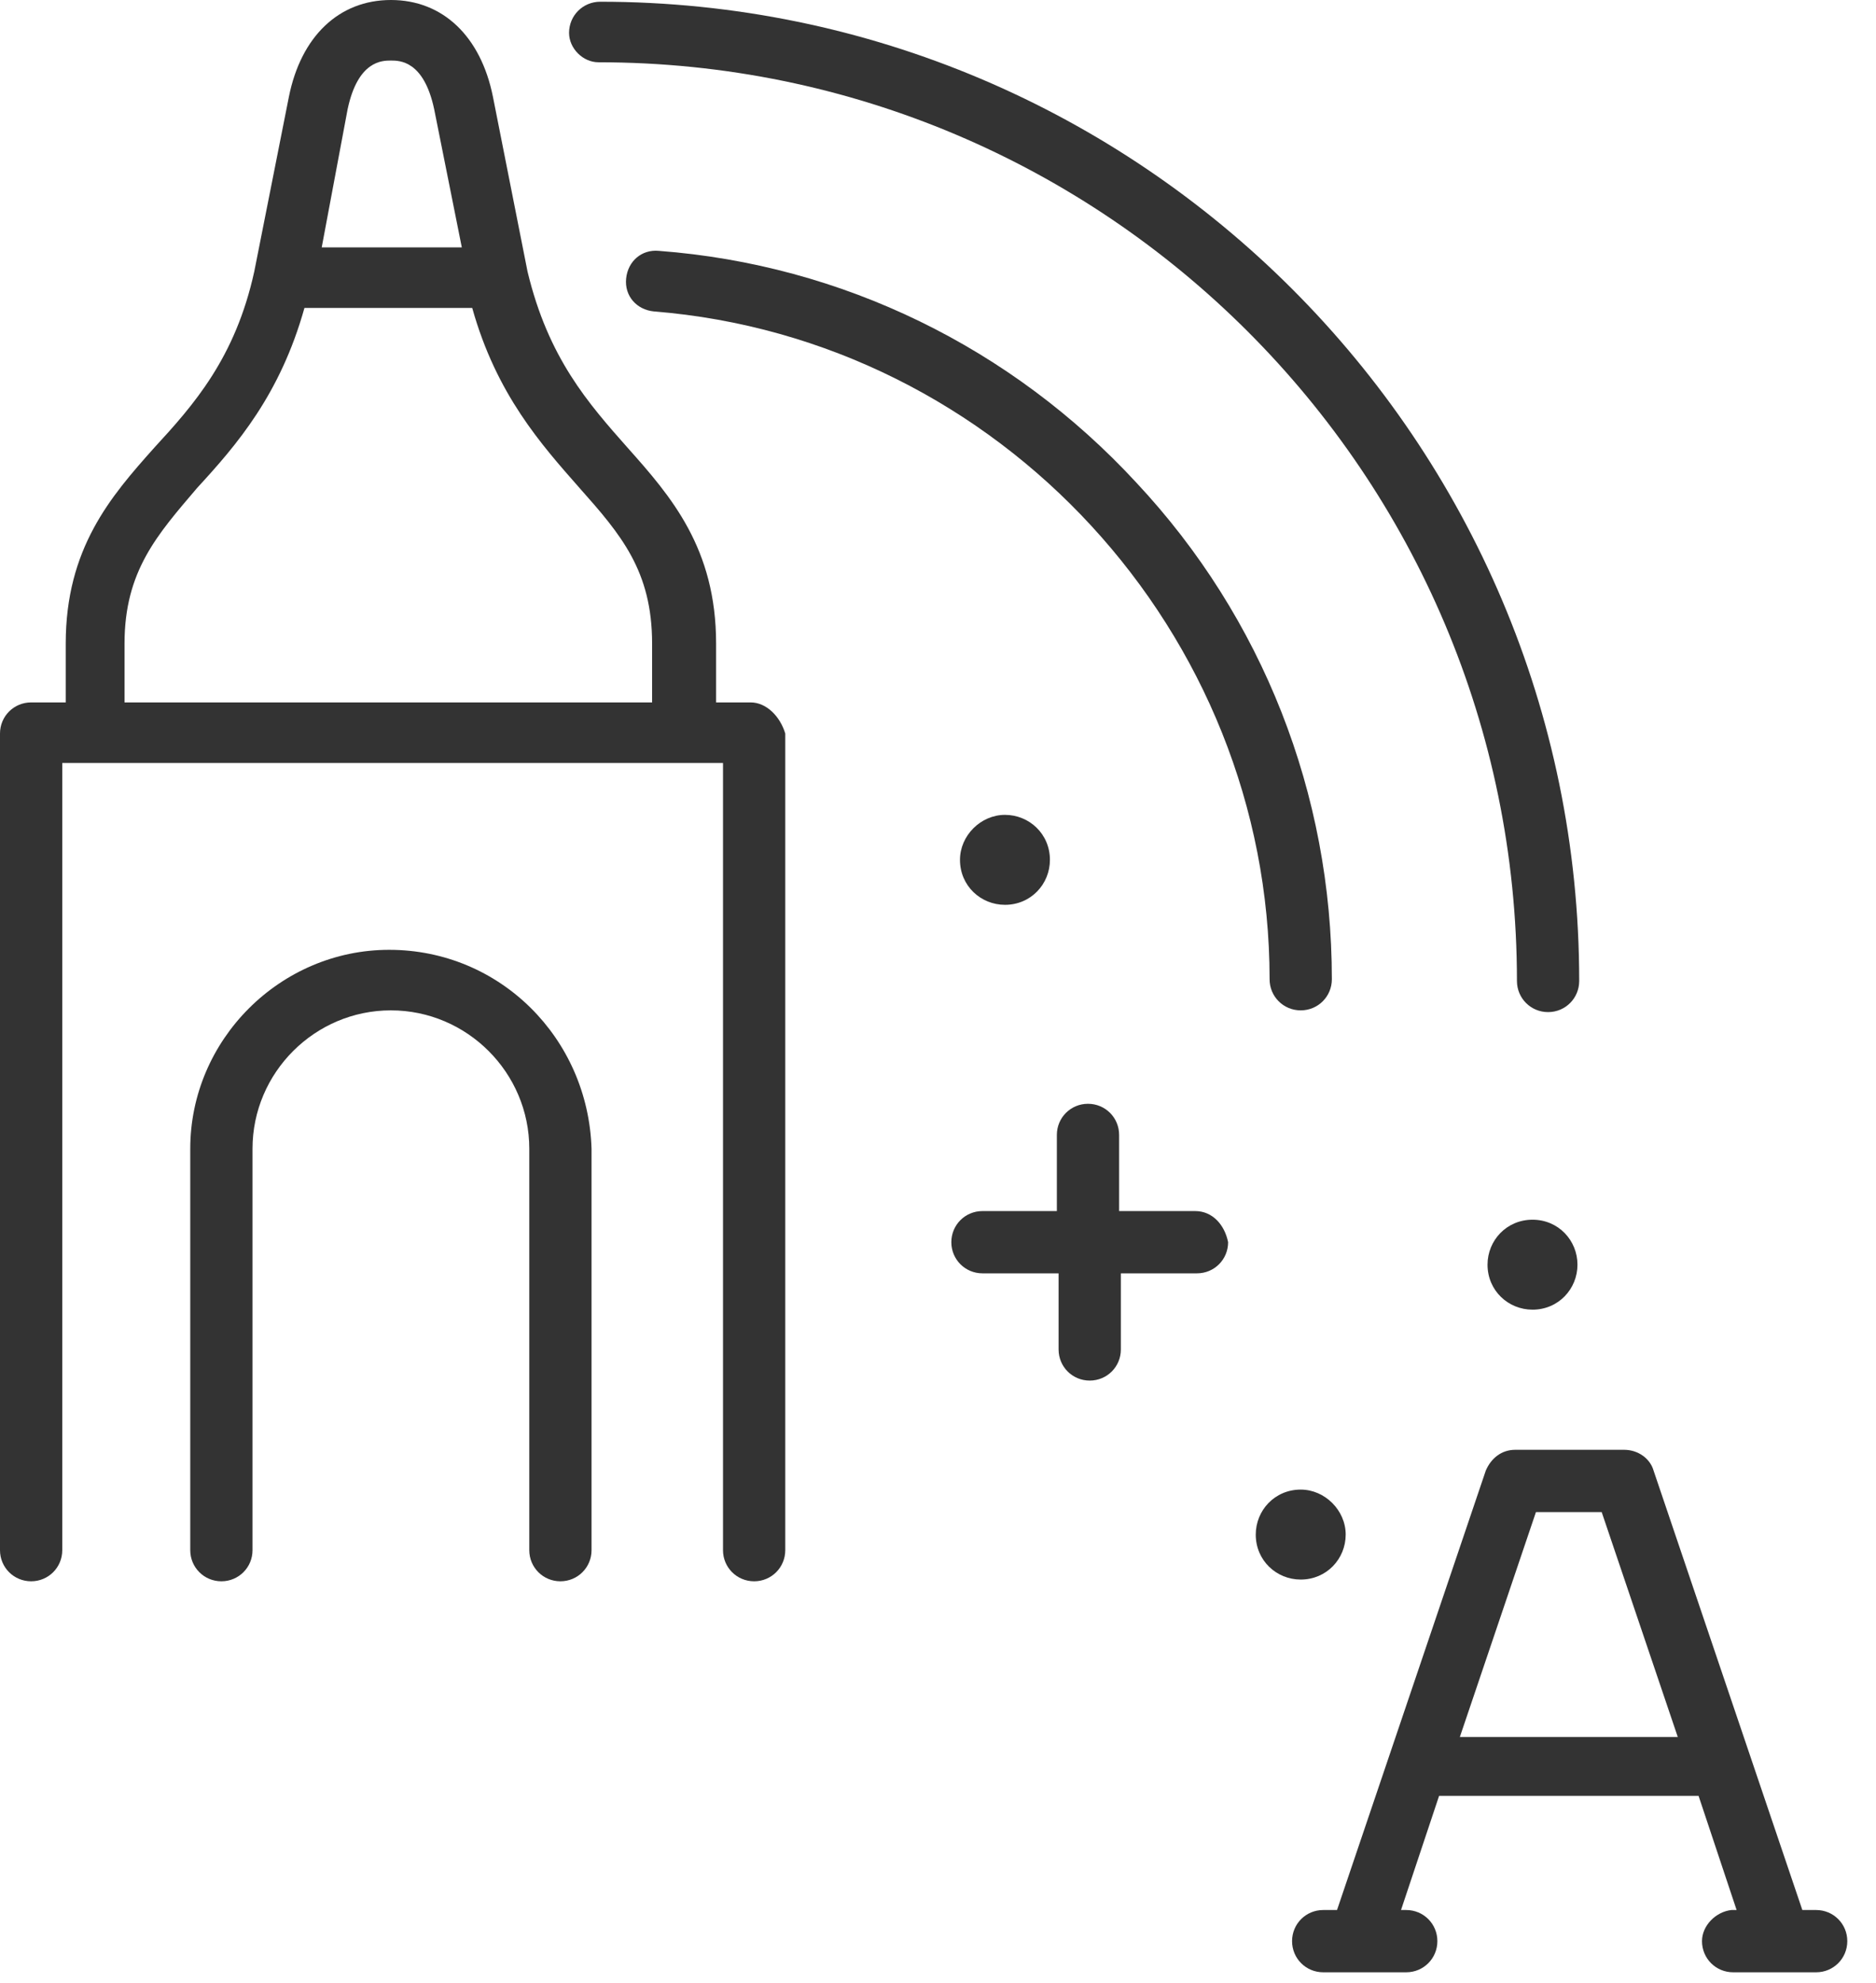 <svg width="53" height="56" viewBox="0 0 53 56" fill="none" xmlns="http://www.w3.org/2000/svg">
<path d="M48.084 54.828C48.084 55.317 48.475 55.708 48.964 55.708H51.309C51.798 55.708 52.189 55.317 52.189 54.828C52.189 54.34 51.798 53.949 51.309 53.949H50.919L46.716 41.537C46.618 41.194 46.276 40.95 45.885 40.95H42.807C42.416 40.95 42.123 41.194 41.976 41.537L37.773 53.949H37.383C36.894 53.949 36.503 54.34 36.503 54.828C36.503 55.317 36.894 55.708 37.383 55.708H39.728C40.217 55.708 40.608 55.317 40.608 54.828C40.608 54.34 40.217 53.949 39.728 53.949H39.581L40.657 50.724H47.987L49.062 53.949H48.915C48.475 53.998 48.084 54.389 48.084 54.828ZM41.243 49.062L43.393 42.709H45.25L47.4 49.062H41.243Z" fill="#333333"/>
<path d="M21.208 19.84H20.231V18.178C20.231 15.491 18.96 14.025 17.739 12.656C16.615 11.386 15.491 10.115 14.904 7.672L13.927 2.737C13.585 1.026 12.51 0 11.044 0C9.578 0 8.503 1.026 8.161 2.737L7.183 7.672C6.646 10.115 5.473 11.435 4.349 12.656C3.127 14.025 1.857 15.491 1.857 18.178V19.84H0.88C0.391 19.84 0 20.231 0 20.719V43.785C0 44.273 0.391 44.664 0.88 44.664C1.368 44.664 1.759 44.273 1.759 43.785V21.55H20.426V43.785C20.426 44.273 20.817 44.664 21.306 44.664C21.794 44.664 22.185 44.273 22.185 43.785V20.719C22.039 20.231 21.648 19.84 21.208 19.84ZM9.822 3.079C10.115 1.71 10.8 1.71 11.044 1.71C11.288 1.71 11.972 1.71 12.265 3.079L13.047 6.988H9.089L9.822 3.079ZM3.518 19.84V18.178C3.518 16.126 4.447 15.1 5.571 13.78C6.695 12.559 7.916 11.142 8.601 8.698H13.341C14.025 11.142 15.295 12.559 16.37 13.78C17.543 15.1 18.423 16.126 18.423 18.178V19.84H3.518Z" fill="#333333"/>
<path d="M10.995 26.828C7.916 26.828 5.375 29.369 5.375 32.447V43.785C5.375 44.273 5.766 44.664 6.255 44.664C6.743 44.664 7.134 44.273 7.134 43.785V32.447C7.134 30.297 8.893 28.538 11.043 28.538C13.194 28.538 14.953 30.297 14.953 32.447V43.785C14.953 44.273 15.344 44.664 15.832 44.664C16.321 44.664 16.712 44.273 16.712 43.785V32.447C16.614 29.32 14.122 26.828 10.995 26.828Z" fill="#333333"/>
<path d="M16.908 1.759C31.226 1.759 42.856 13.389 42.856 27.707C42.856 28.196 43.247 28.587 43.736 28.587C44.224 28.587 44.615 28.196 44.615 27.707C44.615 12.461 32.203 0.049 16.957 0.049C16.468 0.049 16.077 0.44 16.077 0.928C16.077 1.368 16.468 1.759 16.908 1.759Z" fill="#333333"/>
<path d="M35.868 27.659C35.868 28.147 36.258 28.538 36.747 28.538C37.236 28.538 37.627 28.147 37.627 27.659C37.627 22.43 35.672 17.445 32.105 13.634C28.587 9.822 23.797 7.477 18.618 7.086C18.129 7.037 17.738 7.379 17.689 7.868C17.64 8.356 17.982 8.747 18.471 8.796C28.244 9.578 35.868 17.885 35.868 27.659Z" fill="#333333"/>
<path d="M33.767 34.207H31.617V32.056C31.617 31.568 31.226 31.177 30.737 31.177C30.249 31.177 29.858 31.568 29.858 32.056V34.207H27.757C27.268 34.207 26.877 34.597 26.877 35.086C26.877 35.575 27.268 35.966 27.757 35.966H29.907V38.116C29.907 38.605 30.298 38.995 30.786 38.995C31.275 38.995 31.666 38.605 31.666 38.116V35.966H33.816C34.305 35.966 34.696 35.575 34.696 35.086C34.598 34.597 34.256 34.207 33.767 34.207Z" fill="#333333"/>
<path d="M27.121 24.287C27.121 25.02 27.707 25.557 28.392 25.557C29.125 25.557 29.662 24.971 29.662 24.287C29.662 23.554 29.076 23.016 28.392 23.016C27.707 23.016 27.121 23.602 27.121 24.287Z" fill="#333333"/>
<path d="M43.296 34.451C42.563 34.451 42.025 35.037 42.025 35.721C42.025 36.455 42.612 36.992 43.296 36.992C44.029 36.992 44.566 36.406 44.566 35.721C44.566 35.037 44.029 34.451 43.296 34.451Z" fill="#333333"/>
<path d="M36.747 42.074C36.014 42.074 35.477 42.661 35.477 43.345C35.477 44.078 36.063 44.615 36.747 44.615C37.48 44.615 38.018 44.029 38.018 43.345C38.018 42.661 37.431 42.074 36.747 42.074Z" fill="#333333"/>
</svg>
